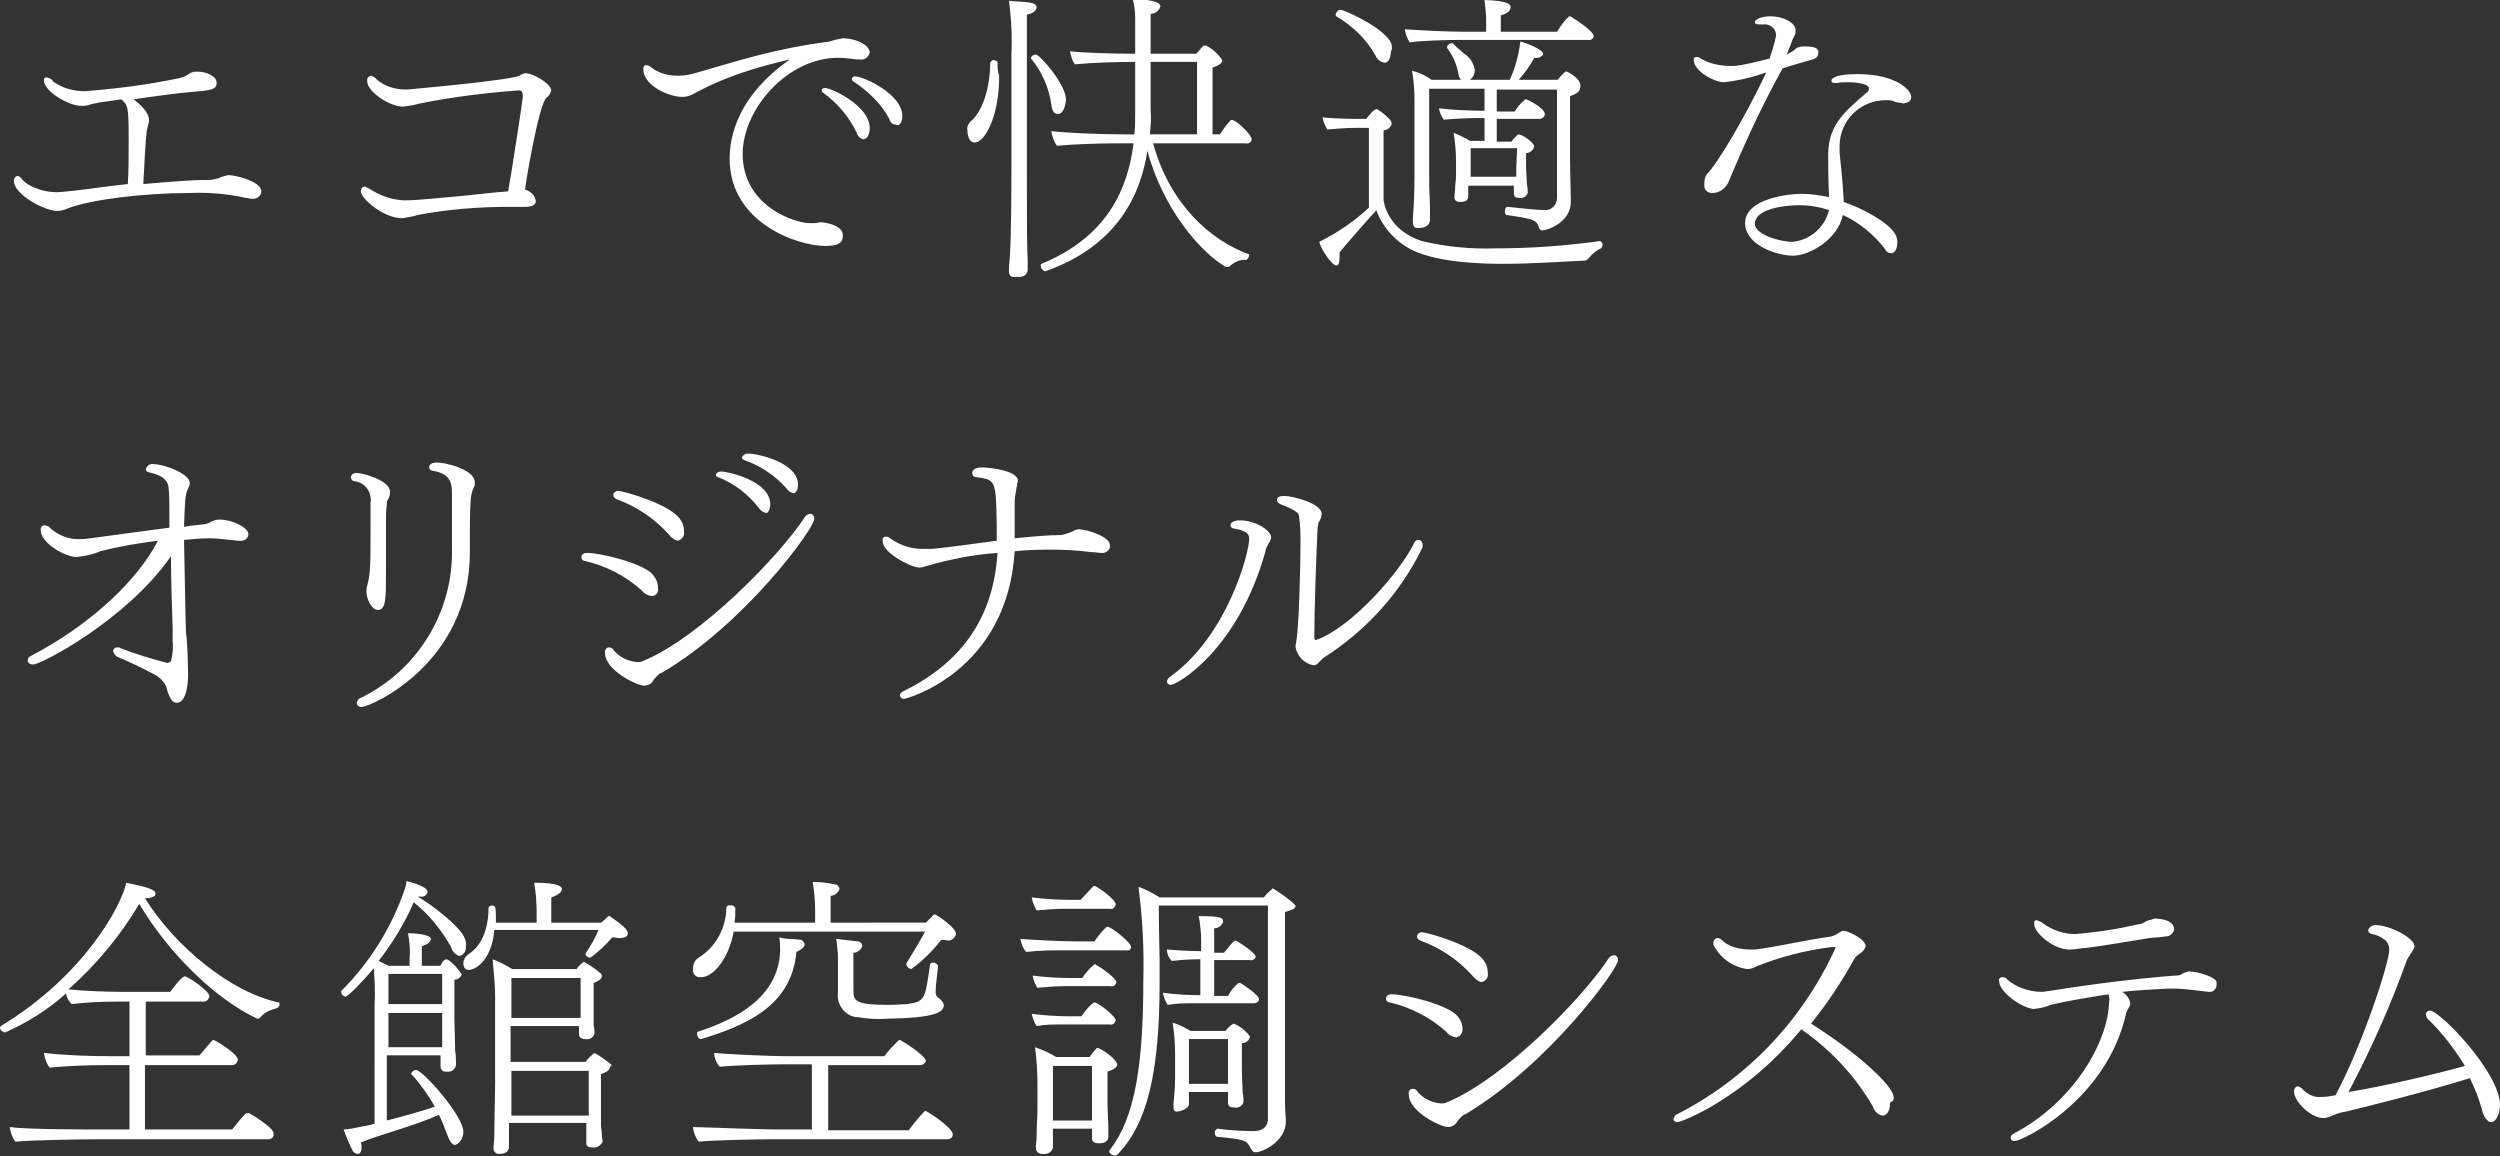<svg xmlns="http://www.w3.org/2000/svg" viewBox="0 0 307 142" width="307" height="142"><rect x="0" y="0" width="307" height="142" fill="#333333" stroke="none"/><path d="M28 21.5c-.4.1-.8.2-1.2.4-.4.1-.8.2-1.2.2-2.5 0-4.3.2-8 .5.1-2.2.3-5.7.4-6.3 0-.2.1-.4.1-.6.1-.3.2-.7.2-1 0-.9-1.2-2-1.9-2.5 2.7-.4 5.7-.8 7.1-.9 2.4-.2 3.1-.3 3.1-1.1 0-.3-.1-.5-.3-.7-.6-.5-1.3-.7-2.1-.7H24c-.4 0-.7.2-1 .4-.3.2-.6.3-1 .4-3.8.8-7.7 1.3-11.6 1.6-1.4 0-2.8-.4-3.9-1.2-.1-.3-.4-.4-.8-.5-.2 0-.3.1-.3.3v.1c0 1.3 3 3.1 4.6 3.1h.2c.4 0 .7-.1 1-.2.3-.1.6-.1.9-.2l2.8-.4c.8.7.9.9.9 4.8 0 1.8 0 4-.1 5.6-3.8.4-5.7.8-8.6 1H7c-2.3 0-4-1.1-4.3-1.6-.1-.2-.3-.3-.5-.4-.3 0-.5.3-.5.6 0 1.7 3.8 3.7 5.3 3.7.4 0 .9-.1 1.3-.3 2.8-1.1 9.4-1.9 15-1.9 2.3-.1 4.6.1 6.9.6.2 0 .4.1.7.1.6.1 1.1-.3 1.2-.8v-.1c0-1.2-3.1-2-4.1-2zM64.6 9c-.3 0-.6.1-.8.3C62.4 9.9 50 11 49.9 11c-1.4 0-2.7-.4-3.7-1.3-.1-.2-.4-.3-.6-.4-.3 0-.6.3-.5.7 0 1.3 2.8 3.1 4.4 3.1.7-.1 1.4-.2 2.1-.4 4-.8 8-1.3 12.1-1.6.4 0 .5.2.5.8 0 .3-1.3 8.8-1.8 11.6-1.8.1-4.6.5-7.2.7-.2 0-4 .4-5.2.4h-.5c-1.5-.1-2.9-.6-4.1-1.4l-.6-.3c-.3 0-.5.3-.5.6 0 .8 2.7 3.3 5.1 3.3.6-.1 1.3-.2 1.9-.4 3.7-.7 7.5-1 11.2-1h2.1c.6 0 1.2-.2 1.2-.7-.1-.7-.6-1.2-1.3-1.4v-.2c0-.3 1.6-10.1 2.6-11.1.3-.2.5-.5.6-.9-.1-.9-2.3-2.1-3.1-2.1zm46.2 5.2c0-2.6-4.7-4.8-5.7-4.8-.2-.1-.5.1-.5.3 0 .1.1.3.2.3 1.8 1.2 3.4 2.7 4.4 4.6.1.4.4.7.8.7.3.2.8 0 .8-1.1zm-9.5-3.4c-.2 0-.4.1-.4.3 0 .1.1.3.2.3 1.8 1.3 3.2 3 4.1 4.9.1.4.4.7.8.8.6 0 .8-.8.8-1.4 0-2.7-4.7-4.9-5.5-4.9zm2.2-6.1c-.5.1-1.1.2-1.6.4-7 .9-11.3 2.4-16.6 3.9-.7.2-1.4.3-2.1.3-1.1 0-2.3-.3-3.2-1-.2-.2-.4-.3-.7-.3-.2 0-.3.2-.3.5 0 2 3.1 3.4 4.8 3.4.6 0 1.1-.2 1.6-.5 1.2-.6 4.2-2.4 11.6-4.1-6.3 4.4-7.4 9.3-7.4 12.2 0 7.9 8.4 10.7 11.7 10.7 1.6 0 2.2-.3 2.2-1.3 0-1.3-2.3-1.6-2.7-1.6-.3 0-.5.1-.7.1h-.7c-1.8 0-8.2-2.1-8.2-8.5 0-5.5 5.5-11.8 11.7-11.8.8 0 1.5.1 2.3.2h.4c.5.1 1-.2 1.2-.8v-.1c-.1-1-1.9-1.7-3.3-1.7zm48 10.1c-.1-.1-.3-.1-.4 0-.5.5-.9 1.1-1.3 1.7h-.9V8.3c.9-.3 1.2-.6 1.2-.9-.5-.8-1.2-1.4-2-1.8h-.2c-.1 0-.2 0-.2.1-.3.3-.5.6-.8.9h-5.6V1.7c.5 0 1-.3 1.2-.9 0-.8-2.4-.9-3.4-.9.2.7.3 1.5.3 2.3v4.4c-2.6 0-6.2-.1-8-.3.1.6.3 1.2.6 1.6 2-.2 5-.3 7.3-.3h.1v6.1c0 .9 0 1.9-.1 2.8h-1.1c-3.5 0-7.5-.2-9.1-.4.1.6.3 1.3.7 1.8 2-.2 5.4-.3 7.3-.3h2.1c-.7 5.5-3.1 11.4-11.3 14.8-.1 0-.1.1-.1.2 0 .3.2.6.5.7h.1c8.8-3.1 11.7-9.4 12.5-14.8 1.9 7.2 6.6 12.5 9.5 14.2.1.1.2.1.4.1.1 0 .2-.1.3-.2.5-.4 1.1-.7 1.8-.7h.2c.2-.2.3-.4.3-.6 0-.1 0-.1-.1-.1-4.6-1.7-9.6-6-11.7-13.6H153c.3.1.6-.1.7-.4v-.1c0-.5-1.6-2.1-2.2-2.3zm-20.6-2.6c0-1.8-3.2-5.5-3.7-5.5-.2 0-.5.1-.6.4 0 .1 0 .1.1.2 1.3 1.6 2.1 3.5 2.4 5.5.1.9.4 1.2.8 1.2.8 0 1-1.4 1-1.8zM127.3.9c0-.3-.3-.5-.9-.6-.7-.1-1.7-.1-2.5-.2.3 2.2.4 4.5.3 6.7v14.5c0 1.1 0 7.4-.2 10.4-.1.9-.1 1.6-.1 1.6v.1c0 .3.2.6.5.6h.8c.5 0 1-.3 1-.9V32c-.1-2.1-.1-4.1-.1-10.7V1.8c1.1-.2 1.2-.8 1.2-.9zm-4.8 6.7c-.1-.1-.3-.2-.4-.2-.2-.1-.4.1-.5.3 0 3.1-1 6.1-2.4 7.2-.3.3-.5.7-.4 1.1 0 .1 0 1.5.9 1.5 1.2 0 3-3.1 3-8.2-.2-.5-.2-1.1-.2-1.7zm24.5 0v8.9h-5.8c.1-1 .2-2 .1-3V7.6h5.7zM192.8 2c-.1 0-.2 0-.2.1-.6.5-1 1.2-1.4 1.8h-6.9v-2c.9-.3 1.2-.6 1.2-1 0-.3-.1-.8-3.2-.9.1.9.2 1.7.2 2.6v1.3h-2.7c-2.1 0-5.8-.2-7.3-.3.1.6.3 1.1.6 1.6 1.4-.2 4.4-.3 6.3-.3H195c.3.1.6-.1.7-.4v-.1c-.1-.7-2.8-2.4-2.9-2.4zm-.4 6.8s-.1-.1-.1 0c-.1 0-.1 0-.2.1-.3.3-.6.6-.8.9h-4.8c.7-.8 1.4-1.7 1.9-2.7.4.1.9-.1 1.1-.4v-.1c0-.5-2-1.3-2.8-1.5-.2 1.6-.6 3.2-1.3 4.7h-4.9c.4-.3.6-.7.6-1.2-.1-.8-.6-1.6-1.3-2-.5-.5-1.1-.9-1.3-1.2-.1-.1-.1-.1-.2-.1-.3 0-.5.2-.6.4v.2c.7.9 1.2 2 1.4 3.2 0 .3.2.5.3.7h-3.6c-.7-.5-1.5-.9-2.4-1.1.2 1.2.3 2.3.3 3.5v9.2c0 2.6-.1 3.5-.1 3.9 0 .2-.1 1.3-.1 1.9v.2c0 .3.2.6.5.6h.2c1.4 0 1.4-.9 1.4-1v-.2-1.3c0-1-.1-1.5-.1-4.2V10.9h6.8v2.7h-.3c-1.2 0-3.8-.1-5.3-.3.1.5.3 1 .6 1.4.9-.1 3-.2 3.8-.2h1.2v2.8h-1.8c-.6-.4-1.3-.7-2-1 .2 1.2.3 2.4.3 3.6v1.3c0 .6 0 .8-.1 1.6 0 .6-.1 1.3-.1 1.3v.1c0 .4.2.6.7.6.8 0 1-.3 1-.7v-1.3h5.6v.9c0 .4.1.6.7.6.4.1.9-.2 1-.6v-.1c0-.1 0-.6-.1-1 0-.3-.1-1.5-.1-2.4v-1.4c.5 0 .9-.4 1-.8 0-.5-1.5-1.5-1.9-1.5-.1 0-.1 0-.2.1-.3.3-.5.5-.7.8h-1.8v-2.8h5.2c.3 0 .7-.2.7-.6 0-.7-2.1-1.8-2.3-1.8-.1 0-.2 0-.2.1-.5.4-.9.9-1.2 1.4h-2.2V11h7.4v13.3c0 .8-.6 1.5-1.4 1.5h-.2c-.6 0-2.7-.2-4.5-.4-.2 0-.3.3-.3.6 0 .2.1.4.2.4 3.4.5 3.7.6 4 1.6.1.2.2.3.4.3.6 0 3.5-1 3.5-3.5v-.1c0-.5-.1-3.8-.1-5.3v-7.6c.9-.3 1.2-.6 1.2-.9.5-1.1-1.5-2.1-1.6-2.1zm-21.5-3.3c-.5-1.9-5.8-4.3-6.3-4.3-.3 0-.5.3-.6.6 0 .1.1.2.1.2 2 1.2 3.7 2.8 4.8 4.8.2.5.6.8 1.1.9.8 0 .8-1.3.8-1.4.2-.2.1-.5.1-.8zm25.7 25c.1-.1.2-.3.2-.4 0-.2-.1-.4-.3-.5-4.3.6-8.6.9-12.9.9-3 .1-6.1-.2-9-.9-4.3-1.4-4.7-4.9-4.7-5.1V16c.5 0 .9-.4 1-.8 0-.2-.1-.4-.3-.6l-.1-.1c-.4-.4-.9-.8-1.4-1.1h-.1c-.3.1-.6.4-.8.7-.1.1-.3.3-.4.5h-.9c-.3 0-3.1 0-4.5-.2.1.5.3 1 .6 1.5 1.2-.1 2.4-.2 3.6-.2h1.5v9.8c-1.8 1.7-3.9 3.1-6.1 4.2.3 1.1 1.6 2.9 2.1 2.9.3 0 .4-.4.4-1.1V31c1.2-1.5 2.6-3 3.8-4.4.3-.3.6-.6.7-.8.8 2.2 2.5 4 4.6 5 3.1 1.4 8 1.6 10.9 1.6 3.8 0 7.8-.3 10.1-.4.2 0 .3-.1.4-.2l.1-.1c.5-.6 1-1 1.5-1.2zm-10.4-9.9v1.1h-5.6v-.4-3.1h5.7l-.1 2.4zm48.5-8.7c0-.8-1.8-2.8-6.6-2.8-2.6 0-3.2.5-3.2.8 0 .2.1.3.5.3h.2c.4-.1.8-.1 1.3-.1 1.2 0 2.5.2 2.6.7v.1c0 .2-.1.4-.3.5-3.2 2.7-4.6 4.2-4.7 7.5 0 1.2 0 3.1.1 5v.3c-1.1-.2-2.2-.4-3.4-.4-1.3 0-6.9.5-6.9 3.6 0 2.7 3.9 4 5.9 4 2 0 5.5-2 6.1-5 2 .9 3.8 2.4 5.2 4.2.1.3.4.5.7.5.7 0 .8-1 .8-1.3 0-.4-.1-.8-.3-1.1-.9-1.5-4.2-3.2-6.3-3.9v-.3c-.1-2-.3-3.8-.5-5.8v-.9c.1-3.1 2.6-5.5 5.7-5.5.4 0 .7 0 1.1.2.3.1.7.1 1 .2.8-.1 1-.4 1-.8zm-13-6.2c-.3 0-.5 0-.8.1-.1 0-.3.1-.4.2-.3.3-.7.5-1.1.7.3-.7.7-1.7.7-1.8l.3-.6c.1-.2.1-.4.1-.6 0-.9-1.5-1.7-3.1-1.7-1.1 0-1.9.4-1.9.7 0 .2.1.3.5.3h.5c.8-.1 1.5.4 1.6 1.2v.2c-.2 1-.5 1.9-.8 2.8-3.6.9-4 .9-4.8.9-1.3 0-2.7-.3-3.8-1-.1-.1-.3-.1-.4-.1-.2 0-.3.1-.3.3v.1c0 1.3 2.5 2.7 3.7 2.7 1.8-.2 3.5-.6 5.2-1.2-2.4 5.1-5.9 11.1-7.3 12.5-.2.3-.3.6-.3 1v.2c-.1.6.3 1.1.9 1.1h.1c.8 0 1.5-.5 1.9-1.2 2-4.8 4.2-9.6 6.7-14.1l.3-.1c.7-.2 1.9-.6 3.4-1 .4-.1.7-.4.7-.8.1-.7-.8-.8-1.6-.8zm2.9 20.1c-.5 2.1-2.3 3.7-4.5 3.9-1.5 0-4.6-.9-4.6-2.2 0-2.1 4.5-2.3 5.4-2.3 1.3 0 2.5.2 3.7.6zm-197.7 38c-.4 0-.9.2-1.2.4-.3.1-.5.2-.8.2-.7.1-1.4.1-2.3.3.1-2.8.1-4 .5-4.7.1-.2.2-.4.2-.7 0-1.1-3.1-2.3-4.4-2.3-.4-.1-.7.1-.9.4 0 .1-.1.1-.1.2 0 .2.2.4.4.4.9.2 2.3.6 2.4 1.9.1.6.1 2.2.1 3.8v1.1c-9.9 1.3-10.1 1.4-10.8 1.4-1.4.1-2.8-.4-3.9-1.4-.1-.2-.3-.2-.6-.3-.3 0-.5.2-.5.5v.1c0 1.6 3 3.3 4.4 3.3 1-.1 2-.3 2.9-.7 2.3-.6 4.7-1 7.1-1.3-2.6 5-8.4 10.4-15.7 14.2-.2.1-.3.3-.3.5 0 .3.3.5.6.5h.1c.9 0 11.4-5.4 16.9-13.3 0 2.9.1 5.9.2 8.8v1.6c.1.8 0 1.7-.2 2.5-.1.1-.3.2-.5.2-1.9-.5-3.9-1.1-5.7-1.8-.1-.1-.2-.1-.4-.1-.3 0-.5.2-.5.4v.1c.1.3.3.6.6.7 1.7.7 3.1 1.4 4.6 2.2.4.2.8.6 1.1 1 .2.3.3.7.4 1.1.3.7.5 1.3 1.1 1.3 1.1 0 1.4-2 1.4-3.5 0-.7-.1-4-.2-4.6-.1-.6-.1-1.4-.3-11.9 1.1-.1 2.2-.2 3.1-.2.9 0 2.6.2 3.5.3h.2c.5.1 1-.2 1.1-.7v-.1c0-.8-1.9-1.8-3.6-1.8zm26.8-7c-.8 0-1 .3-1 .6 0 .2.2.4.4.4 2.4.4 2.4 1.7 2.4 3v6.5c.2 7.8-4.2 15-11.2 18.4-.3.1-.4.3-.5.6 0 .3.3.6.7.5.9 0 13.2-5.2 13.2-19V66v-.6c0-.6 0-2.8.1-3.9 0-.4.1-.8.2-1.2.1-.3.2-.5.3-.7v-.4c0-1.5-3.5-2.4-4.6-2.4zm-5.8 3.6c0-1.4-3.3-2.3-4-2.3-.3-.1-.7.1-.8.4v.1c0 .3.2.5.5.5 1.3.2 2.1 1.4 1.9 2.7v2.8c0 4.8 0 5.8-.4 7.3-.1.3-.1.5-.1.7 0 1.1.7 2.3 1.4 2.3 1 0 1-1.4 1-4.7v-1.8-4.3c0-.9 0-1.7.1-2.1 0-.2 0-.4.1-.6.2-.3.3-.6.3-1zm50.1-.9c0-2.6-4.7-3.8-6.2-3.8-.3 0-.6.2-.7.5 0 .1.2.3.3.3 2 .7 3.8 1.9 5.2 3.5.2.3.5.5.9.6 0-.1.5-.1.5-1.1zM94.6 62c0-3.1-5.5-4.1-6-4.1-.3 0-.6.1-.7.4 0 .1.1.3.3.3 2 .8 3.7 2.1 5 3.8.2.3.5.5.9.6.2 0 .4-.3.5-1zM84 65.3c0-.5-.1-1-.4-1.4-1-1.9-7-3.6-7.6-3.6-.3-.1-.7.2-.7.5 0 .2.2.4.4.5 2.5.9 4.7 2.4 6.4 4.3.3.4.7.7 1.1.8.5-.1.9-.6.8-1.1zm16-1.6c0-.3-.2-.6-.5-.6-.2 0-.4.1-.6.3-3.1 4.8-12.9 14.9-20 17.8-.2.1-.4.1-.7.1-1.1-.1-2.1-.6-2.8-1.4-.1-.2-.3-.4-.6-.4s-.6.3-.5.7c0 2.1 3.9 4 4.8 4 .4 0 .9-.2 1.1-.6.1-.2.3-.4.5-.6.2-.2.3-.3.6-.4 10.2-6 18.7-17.7 18.7-18.9zm-19.2 8.5c0-.6-.2-1.1-.6-1.6-1.1-1.4-6.4-2.7-8.1-2.7H72c-.3 0-.6.2-.6.5s.2.5.5.5c2.5.6 4.9 1.8 6.9 3.6.3.4.7.6 1.2.7.6 0 .9-.5.8-1 0 .1 0 0 0 0zm51.7-7.2c-.3 0-.5.1-.7.2-.1.1-.3.1-.4.2-.3.1-.7.2-1 .3-1.7 0-3.7.2-5.8.4v-1.7-2.6c0-.6.1-1.2.2-1.7 0-.2.1-.4.1-.6 0-.2.1-.3.1-.5-.1-1.3-3.8-1.6-4.4-1.6-.2 0-1.2 0-1.2.7 0 .3.2.5.5.5 2.4.3 2.4.4 2.5 5.9v1.9c-3 .4-5.8.8-7.9 1h-1.3c-1.4 0-2.8-.5-3.9-1.3-.1-.1-.3-.2-.5-.2-.3 0-.5.2-.4.5v.1c0 1.4 3.5 3.2 4.5 3.2.3 0 .6-.1.9-.2 2.8-.8 5.7-1.4 8.7-1.6-.3 3.8-1.3 12-11.6 17-.2.1-.4.3-.4.5.1.3.3.5.6.4.2 0 12.6-3.3 13.5-18.1 1.6-.2 3.3-.2 4.7-.2 1.6 0 3.1.1 4.7.3.5 0 .9.1 1.2.1.5.1 1.1-.3 1.1-.8V67c.1-1.1-2.9-2-3.8-2zm42.1 2.4c.1-.1.1-.3.1-.5 0-.3-.2-.6-.5-.6s-.5.2-.6.5c-1.8 3.6-7.7 10.3-12 11.8-.1 0-.2-.1-.2-.3v-.1c0-3.4.2-8.9.4-13.4 0-.2.1-.4.1-.6.2-.3.4-.7.4-1.1 0-1.3-3.6-2.2-4.6-2.2-.9 0-.9.4-.9.5 0 .2.2.4.4.5 2.1.8 2.3 1.2 2.3 1.4.2 1.1.2 2.3.2 3.4 0 3-.2 11.2-.6 12.5v.3c.2 1.1 1.1 2 2.2 2.2.2 0 .4-.1.6-.3l.6-.6c5.2-3.3 9.4-7.9 12.1-13.4zm-18.8-.7c.2-.2.2-.4.3-.7 0-.9-2-2.1-3.8-2.1-1 0-1.2.4-1.2.6 0 .2.2.4.4.4 1.9.3 1.9.9 1.9 1.3 0 1.6-2.6 11.8-9.7 16.9-.2.1-.4.4-.4.6 0 .2.2.4.5.4.7 0 8.2-4.2 11.6-16.4 0-.3.2-.6.4-1zM34.2 123.1c-6-1.3-12.8-7-16.4-12.8h.2c.4 0 .7-.1 1-.3.1-.1.1-.2.1-.3 0-.7-2.9-1.1-3.6-1.3-.5 2.6-5 11.3-15.4 17.6 0 0-.1.1-.1.2 0 .3.3.5.6.6 2.7-1.2 5.3-2.8 7.5-4.8.1.5.3.9.7 1.3 1.8-.2 3.5-.3 5.3-.3h1.8v6.7h-2.2c-2.8 0-5.6-.1-8.3-.4.1.7.3 1.3.7 1.8 2-.2 4.6-.3 6.6-.3h3.2v7.9h-2.2c-3.4 0-10.5 0-12.5-.3.1.7.3 1.3.7 1.8 2-.2 7.8-.3 10.8-.3h20.2c.4 0 .7-.2.7-.6v-.1c0-.8-3-2.5-3-2.5h-.3c-.1 0-.2 0-1.8 2H17.8v-7.9h10.7c.3 0 .6-.2.7-.6v-.1c0-.7-2.8-2.4-3-2.4-.1 0-.1 0-1.7 1.9h-6.6V123H25c.3 0 .6-.2.7-.6v-.1c0-.6-2.6-2.4-3-2.4-.4 0-1.5 1.5-1.8 1.9H15c-1.7 0-4.6-.1-6.6-.3 3.4-3 6.4-6.6 8.7-10.5 3.7 6.2 9.4 11.7 14.5 14.1h.1c.1 0 .2-.1.3-.2.5-.6 1.2-.9 2-1.1.2-.1.4-.3.3-.6.1.1.1-.1-.1-.1zm42.9-8.5c0-.3-.3-.8-2.1-2l-.1-.1h-.2c-.2.2-.7.7-.9.8h-6.1v-3.1c.9-.3 1.3-.7 1.3-1 0-.3-.3-.8-3.4-.8.2 1.2.3 2.4.3 3.7v1.2h-5c0-1.9 0-2.1-.5-2.1-.2 0-.3.1-.4.2 0 2.2-.6 4.6-2.5 5.8-.4.3-.6.7-.6 1.1 0 .4.2.8.6.8h.1c.8 0 2.8-1.2 3.1-4.9h12.8c-.4 1-1 2-1.6 2.9v.1c.1.2.3.4.5.4h.1c1-.7 1.9-1.6 2.7-2.5.3 0 .6.1.8.1.9 0 1.1-.3 1.1-.6zm-2.2 16c-.6-.5-1.2-.9-1.9-1.3-.4.3-.8.7-1.1 1.1h-9.2V126h8.4v1c0 .3.2.6.8.6.5.1 1-.2 1.1-.7 0-.1 0-.7-.1-1v-5.2c.8-.3 1-.6 1-.8 0-.2-.1-.4-.3-.5-.6-.5-1.2-.9-1.9-1.3-.4.3-.7.6-.9.9h-7.9c-.8-.5-1.6-.9-2.4-1.2.1 1.6.3 2.9.3 4.4v10.9c0 .9-.1 5.1-.1 6.2 0 .6-.1 1.5-.1 1.6v.1c0 .4.3.7.6.7h.1c1.1 0 1.2-.6 1.2-.9v-2.9H72v2.5c0 .3.2.5.7.5.5.1 1.1-.2 1.3-.7 0-.1-.1-.7-.1-1 0-.3-.1-.7-.1-1v-6.3c.9-.3 1.1-.6 1.1-.9.3-.1.2-.3 0-.4zm-17.8-15.3c-.5-1.5-4.1-4.2-5.8-5.2h.4c.3.1.7-.2.8-.5v-.1c0-.5-1.3-1-2.6-1.3 0 .4-.1.7-.2 1-1.6 4.7-4.3 9-7.8 12.5v.1c0 .3.2.5.5.6.3 0 2-1.7 3.5-3.5.1 1.4.2 2.8.1 4.3V138c-.7.2-1.3.3-1.9.4-.3.1-.6.1-.9.2-.3 0-.7.1-1 .1.3.9.7 1.8 1.1 2.6.1.2.4.4.6.4.1 0 .5 0 .5-.8 0-.2 0-.4-.1-.6 2.1-.9 6.5-2 9.6-3.4.4.8.7 1.6 1 2.4.3.8.6 1.3 1 1.3.6-.2 1-.9 1-1.6 0-2-5-7.6-5.8-7.6-.3 0-.5.2-.6.4 0 .1 0 .2.1.2 1.1 1.2 2 2.5 2.8 3.9-1.8.6-3.9 1.2-5.9 1.7v-8h6.6v1.3c0 .4.2.7.6.7h.2c.5.1 1-.3 1.1-.8v-.1c0-.1 0-1.2-.1-1.5 0-.9-.1-3.6-.1-4v-4.9c.4 0 .7-.2.9-.6 0-.2-1.4-1.9-1.9-1.9-.3.1-.5.3-.6.6-.1.1-.1.2-.2.2h-2.2v-2.4c.9-.3 1.1-.6 1.1-.9 0-.6-2.3-.7-2.8-.7.2 1.1.3 2.1.2 3.2v.8h-2.6l-1.2-.6c1.7-2.2 3.2-4.6 4.3-7.2 1.9 1.5 3.4 3.4 4.6 5.5.1.5.5.9 1 1.1.5-.1.9-.6.8-1.2.1-.3 0-.6-.1-.9zm14.2 9.7h-8.5v-4.9h8.5v4.9zm1 12h-9.5v-5.5h9.5v5.5zm-18-17.4v3.7h-6.6v-3.7h6.6zm0 4.8v4.2h-6.6v-4.2h6.6zm61.6-1c-.1-.4-.4-.7-.7-.9-.2-.1-.3-.4-.3-.6v-.3c0-.5.2-2 .3-3-.1-.2-.3-.4-.6-.4-.2 0-.4.1-.4.3-.6 4.2-.6 4.5-2.8 4.8-.3 0-1.3.1-2.3.1-4.1 0-4.3-.5-4.3-1.8v-1.7-2.9c.5 0 1-.4 1.1-.9-.1-.3-.3-.5-.6-.5-.9-.1-1.7-.2-2.6-.3.1 1 .2 1.6.2 2.2v4.4c-.2 1.4.8 2.8 2.2 3h.2c1.2.2 2.4.3 3.6.2 6-.1 7-.8 7-1.7zm1.5-8.7c0-.8-2.4-2.4-2.6-2.4-.1 0-.2 0-.2.1l-.9.9H102V110c.5 0 1-.4 1.1-.9-.1-.3-.3-.5-.6-.5-.9-.2-1.8-.3-2.7-.3.2 1.2.3 2.4.3 3.6v1.4h-9.9c.1-.6.1-1.2.1-1.8-.1-.2-.3-.4-.6-.3-.2-.1-.4 0-.5.2 0 2.5-1.3 4.9-3.4 6.2-.5.3-.7.8-.7 1.4-.1.5.3 1 .8 1h.2c1.5 0 3.4-2.3 4-5.6h23.5c-.7 1.3-1.5 2.6-2.3 3.9v.2c.1.3.3.4.6.5 1.4-1 2.6-2.2 3.7-3.6.3 0 .7.1.9.1.3 0 .8-.3.9-.8zm-18.6 1.4v-.2c-.1-.3-.3-.5-.6-.5-.1 0-.6-.1-1.2-.1-.5 0-1.1-.1-1.3-.2.1.6.1 1.1.1 1.7-.2 5.7-5.5 8.4-10.1 9.9-.1 0-.1.1-.1.2 0 .3.1.6.4.7h.1c5.2-1.6 11.1-3.9 11.7-10.7.4-.2.8-.4 1-.8zm15 20.4l-.1-.1c-.1 0-.1.1-.2.1-.7.7-1.7 2-1.9 2.3h-9.9v-8H113c.3 0 .6-.2.7-.5 0-.7-3.1-2.6-3.2-2.6-.1 0-.1 0-.2.1-.6.6-1.2 1.2-1.7 1.9H96.8c-2.9 0-8.3-.3-9.1-.4 0 .6.3 1.3.7 1.7 1.7-.2 6.5-.3 7.5-.3h3.8v8h-3.8c-2.9 0-10-.3-10.8-.3v.1c.1.6.3 1.2.7 1.7 1.7-.2 7.5-.3 9.2-.3h21.3c.4 0 .7-.2.7-.6 0-.8-2.9-2.7-3.2-2.8zm38.5-15.8h-.2c-.5.4-1 1-1.3 1.6h-1.7v-4.4h4.4c.3.1.6-.1.7-.4 0-.5-2.3-2-2.5-2-.1 0-.2 0-1.4 1.5h-1.2v-3c.5 0 .9-.3 1.1-.8 0-.5-.2-.7-3-.7.2 1 .3 2 .3 3v1.3c-1.6 0-2.9-.1-4.2-.2 0 .5.2 1 .6 1.4 1-.1 2.1-.2 3.1-.2h.4v4.4h-.4c-1.4 0-2.8-.1-4.2-.3.1.5.3 1.1.6 1.5 1.1-.2 2.1-.2 3.2-.2h7.4c.3 0 .6-.2.6-.5.1-.4-1.9-1.8-2.3-2zm4-11.6c-.1 0-.1 0-.1.1-.4.3-.7.6-1 1h-12.8c-.8-.5-1.7-1-2.6-1.3.5 3.8.7 7.6.6 11.4 0 10.4-1 16.9-4.1 20.9 0 0-.1.1-.1.2.1.3.4.5.7.5.1 0 .2 0 .3-.1 3.6-3.7 5.2-9.8 5.2-21.2v-2.7s-.1-4-.1-6.7h13.4v26.2c0 .5-.2 1.5-1.8 1.5-1.2 0-3-.1-4.4-.3-.2.1-.4.3-.3.6 0 .2.1.4.3.4 3.3.3 3.6.5 3.9 1.1.1.2.2.3.3.5.1.2.3.3.5.3.8 0 3.7-1.3 3.7-3.8 0-.6-.1-1.1-.1-2.4V112c.6-.2 1.3-.3 1.3-.8-.6-.7-2.7-2.1-2.8-2.1zm-21.9-.3c-.1 0-.1 0-.2.1-.4.4-1.2 1.3-1.5 1.6h-1.3c-1.6 0-3.1-.1-4.7-.3.1.6.3 1.1.6 1.6 1.1-.1 2.2-.2 3.3-.2h5.7c.3.1.6-.1.7-.5.1-.6-2.3-2.3-2.6-2.3zm17.1 16.9c-.4.2-.7.5-1 .9h-4.3c-.7-.4-1.4-.8-2.2-1 .2 1.3.3 2.5.3 3.8v3c0 1.1-.1 2.1-.2 3.2v.3c0 .4.1.6.4.6.5 0 1.5-.4 1.5-.9v-1.5h4.8v1.3c0 .4.2.6.8.6.5.1 1-.2 1.1-.7v-.1c0-.1 0-.7-.1-1 0-.3-.1-2.1-.1-3v-3.1c.5 0 .9-.3 1-.8-.4-.6-1.2-1.3-2-1.6zM136 113.8c-.1 0-.1 0-.2.1-.5.5-1 1.1-1.4 1.7h-2.5c-1.8 0-5.3-.2-6.6-.3.1.6.3 1.1.7 1.6 1.6-.2 3.3-.2 4.9-.2h7.4c.3.1.6-.1.6-.4-.1-.7-2.5-2.5-2.9-2.5zm-1.4 4.7l-.1-.1c-.1 0-.1 0-.2.1-.6.5-1 1-1.4 1.6h-1.4c-1.6 0-3.1-.1-4.7-.3.1.5.3 1.1.6 1.5 1.1-.1 2.2-.2 3.3-.2h5.7c.3.1.6-.1.7-.5 0-.4-1.7-1.7-2.5-2.1zm-.2 4.6s-.4 0-1.6 1.7h-1.4c-1.6 0-3.1-.1-4.7-.3.1.5.3 1.1.6 1.5 1.1-.2 2.2-.2 3.3-.2h5.7c.3.1.6-.1.7-.5.1-.4-2.1-2.2-2.6-2.2zm.4 5.6c-.1 0-.2 0-.2.1-.3.3-.6.7-.8 1h-4.1c-.8-.5-1.7-.9-2.6-1.2.2 1.5.3 2.9.3 4.4v3.2c0 1-.1 1.9-.1 3.2 0 .7-.1 1.3-.1 1.3v.2c0 .4.2.7.6.8h.2c.6.1 1.2-.2 1.3-.8v-.2-2.1h4.8v1.1c0 .4.1.7.9.7 1.1 0 1.1-.7 1.1-.8v-1.2c0-.4-.1-2.3-.1-2.7v-4.1c.9-.3 1.2-.6 1.2-.9-.2-.8-2.1-2-2.4-2zm16 3.8v.6H146v-5.5h4.8v4.9zm-16.7 3.6v1.5h-4.8v-6.7h4.8v5.2zm48.6-16.6c0-.5-.1-1-.4-1.4-1-1.9-7-3.6-7.6-3.6-.3-.1-.7.2-.7.5 0 .2.2.4.4.5 2.5.9 4.7 2.4 6.4 4.3.3.4.7.7 1.1.8.6-.1.9-.6.8-1.1zm16-1.6c0-.3-.2-.6-.5-.6-.2 0-.4.1-.6.3-3.1 4.8-12.9 14.9-20 17.8-.2.1-.4.1-.7.1-1.1-.1-2.1-.6-2.8-1.4-.1-.2-.3-.4-.6-.4s-.6.3-.5.7c0 2.1 3.9 4 4.8 4 .4 0 .9-.2 1.1-.6.1-.2.3-.4.5-.6.2-.2.3-.3.6-.4 10.2-6.1 18.7-17.8 18.7-18.9zm-19.1 8.5c0-.6-.2-1.1-.6-1.6-1.1-1.4-6.4-2.7-8.1-2.7h-.1c-.3 0-.6.2-.6.5s.2.5.5.5c2.5.6 4.9 1.8 6.9 3.6.3.4.7.6 1.2.7.5-.1.8-.5.8-1zm52.9 8.1c-.3-1.3-4.1-5-10.1-8.8 2-2.5 3.8-5.2 5.4-8.1.2-.2.4-.4.6-.5.3-.2.6-.5.7-.9 0-.9-2.2-1.9-2.7-1.9h-.1c-.2.1-.5.2-.7.4-.2.1-.4.2-.7.3-3.1.4-7.3 1.4-9.4 1.6h-.6c-.7 0-1.3-.1-2-.3-.6-.2-1.1-.5-1.5-.9-.1-.1-.3-.2-.5-.2-.3 0-.5.3-.5.6v.2c.8 1.6 2.3 2.7 4.1 3 .4 0 .8-.1 1.1-.3 3-1.2 6.1-2 9.3-2.4h.5v.1c-4 8.8-10.8 16-19.4 20.4-.3.1-.4.3-.5.6 0 .3.3.4.5.4.5 0 8.3-3 15.2-11.4 3.6 2.5 6.6 5.7 8.8 9.5.2.6.6 1 1.2 1.1.3 0 .9-.3.9-1.6.5-.2.5-.5.4-.9zm32.1-21.7c-.3.1-.7.2-1 .3-.3.2-.6.4-1 .4-2.6.6-5.2 1-7.8 1.2-1.4 0-2.8-.5-3.9-1.3-.2-.2-.5-.3-.8-.4-.3 0-.3.2-.3.5 0 1 2.3 3.1 4.3 3.1h.2c.6 0 1.3-.2 1.9-.2 1.8-.2 5.8-.9 7.7-1.2.8-.1 1.4-.1 2-.2.6 0 1-.4 1.1-.9-.1-1.2-1.9-1.3-2.4-1.3zm4.3 6.5h-.2c-.3.1-.7.2-.9.4-.2.1-.5.1-.7.1-4 .3-10 1-15.5 1.9-.3 0-.5.1-.8.1-1.6 0-3.1-.5-4.3-1.5-.1-.2-.3-.3-.6-.3s-.5.2-.4.5c0 1.4 3 3.4 4.3 3.4.7-.1 1.4-.2 2-.5 2.1-.5 4.6-.9 7.1-1.3.1.3.2.6.1.9-.1 4.9-4.3 12.3-11.7 16.2-.2.1-.4.3-.4.5 0 .3.3.5.6.4.8 0 11.2-4.9 13.6-15.7.1-.3.2-.5.4-.8.1-.1.1-.2.1-.4-.1-.6-.5-1.1-1-1.4 1.9-.2 3.7-.3 5.6-.4h1c.8 0 3.1.3 4 .4.5.1 1-.3 1-.9v-.2c.1-.7-2.4-1.4-3.3-1.4zm29.5 4.8c-.3 0-.5.2-.5.5 0 .2.1.3.2.5 1.8 1.7 3.3 3.7 4.6 5.8-3.6 1-10 2.5-14.3 3.2 2.8-5.3 5.2-10.7 7.2-16.3l.7-1.1c.1-.2.2-.3.2-.5 0-1-3-2.6-4.8-2.6-.4 0-.7.2-.9.6 0 .3.3.5.5.5.5.1 1 .3 1.4.6.5.3.7.8.7 1.3 0 1.7-3.3 11.7-6.6 17.9-.6.1-1.1.2-1.6.2h-.2c-.8.1-1.6-.3-2.2-.9-.1-.2-.4-.3-.6-.4-.3 0-.5.3-.5.6 0 1.3 2.1 3.3 3.6 3.3.3 0 .6-.1.9-.2.6-.3 1.2-.5 1.9-.6 3.3-.8 9.7-2.4 15.2-4.1.6 1.2 1.1 2.5 1.5 3.9.1.6.4 1.1.8 1.4.1.1.2.1.3.1.7 0 1.1-1.2 1.1-2.1 0-4-7.4-11.6-8.6-11.6z" fill-rule="evenodd" clip-rule="evenodd" fill="#fff"/></svg>
